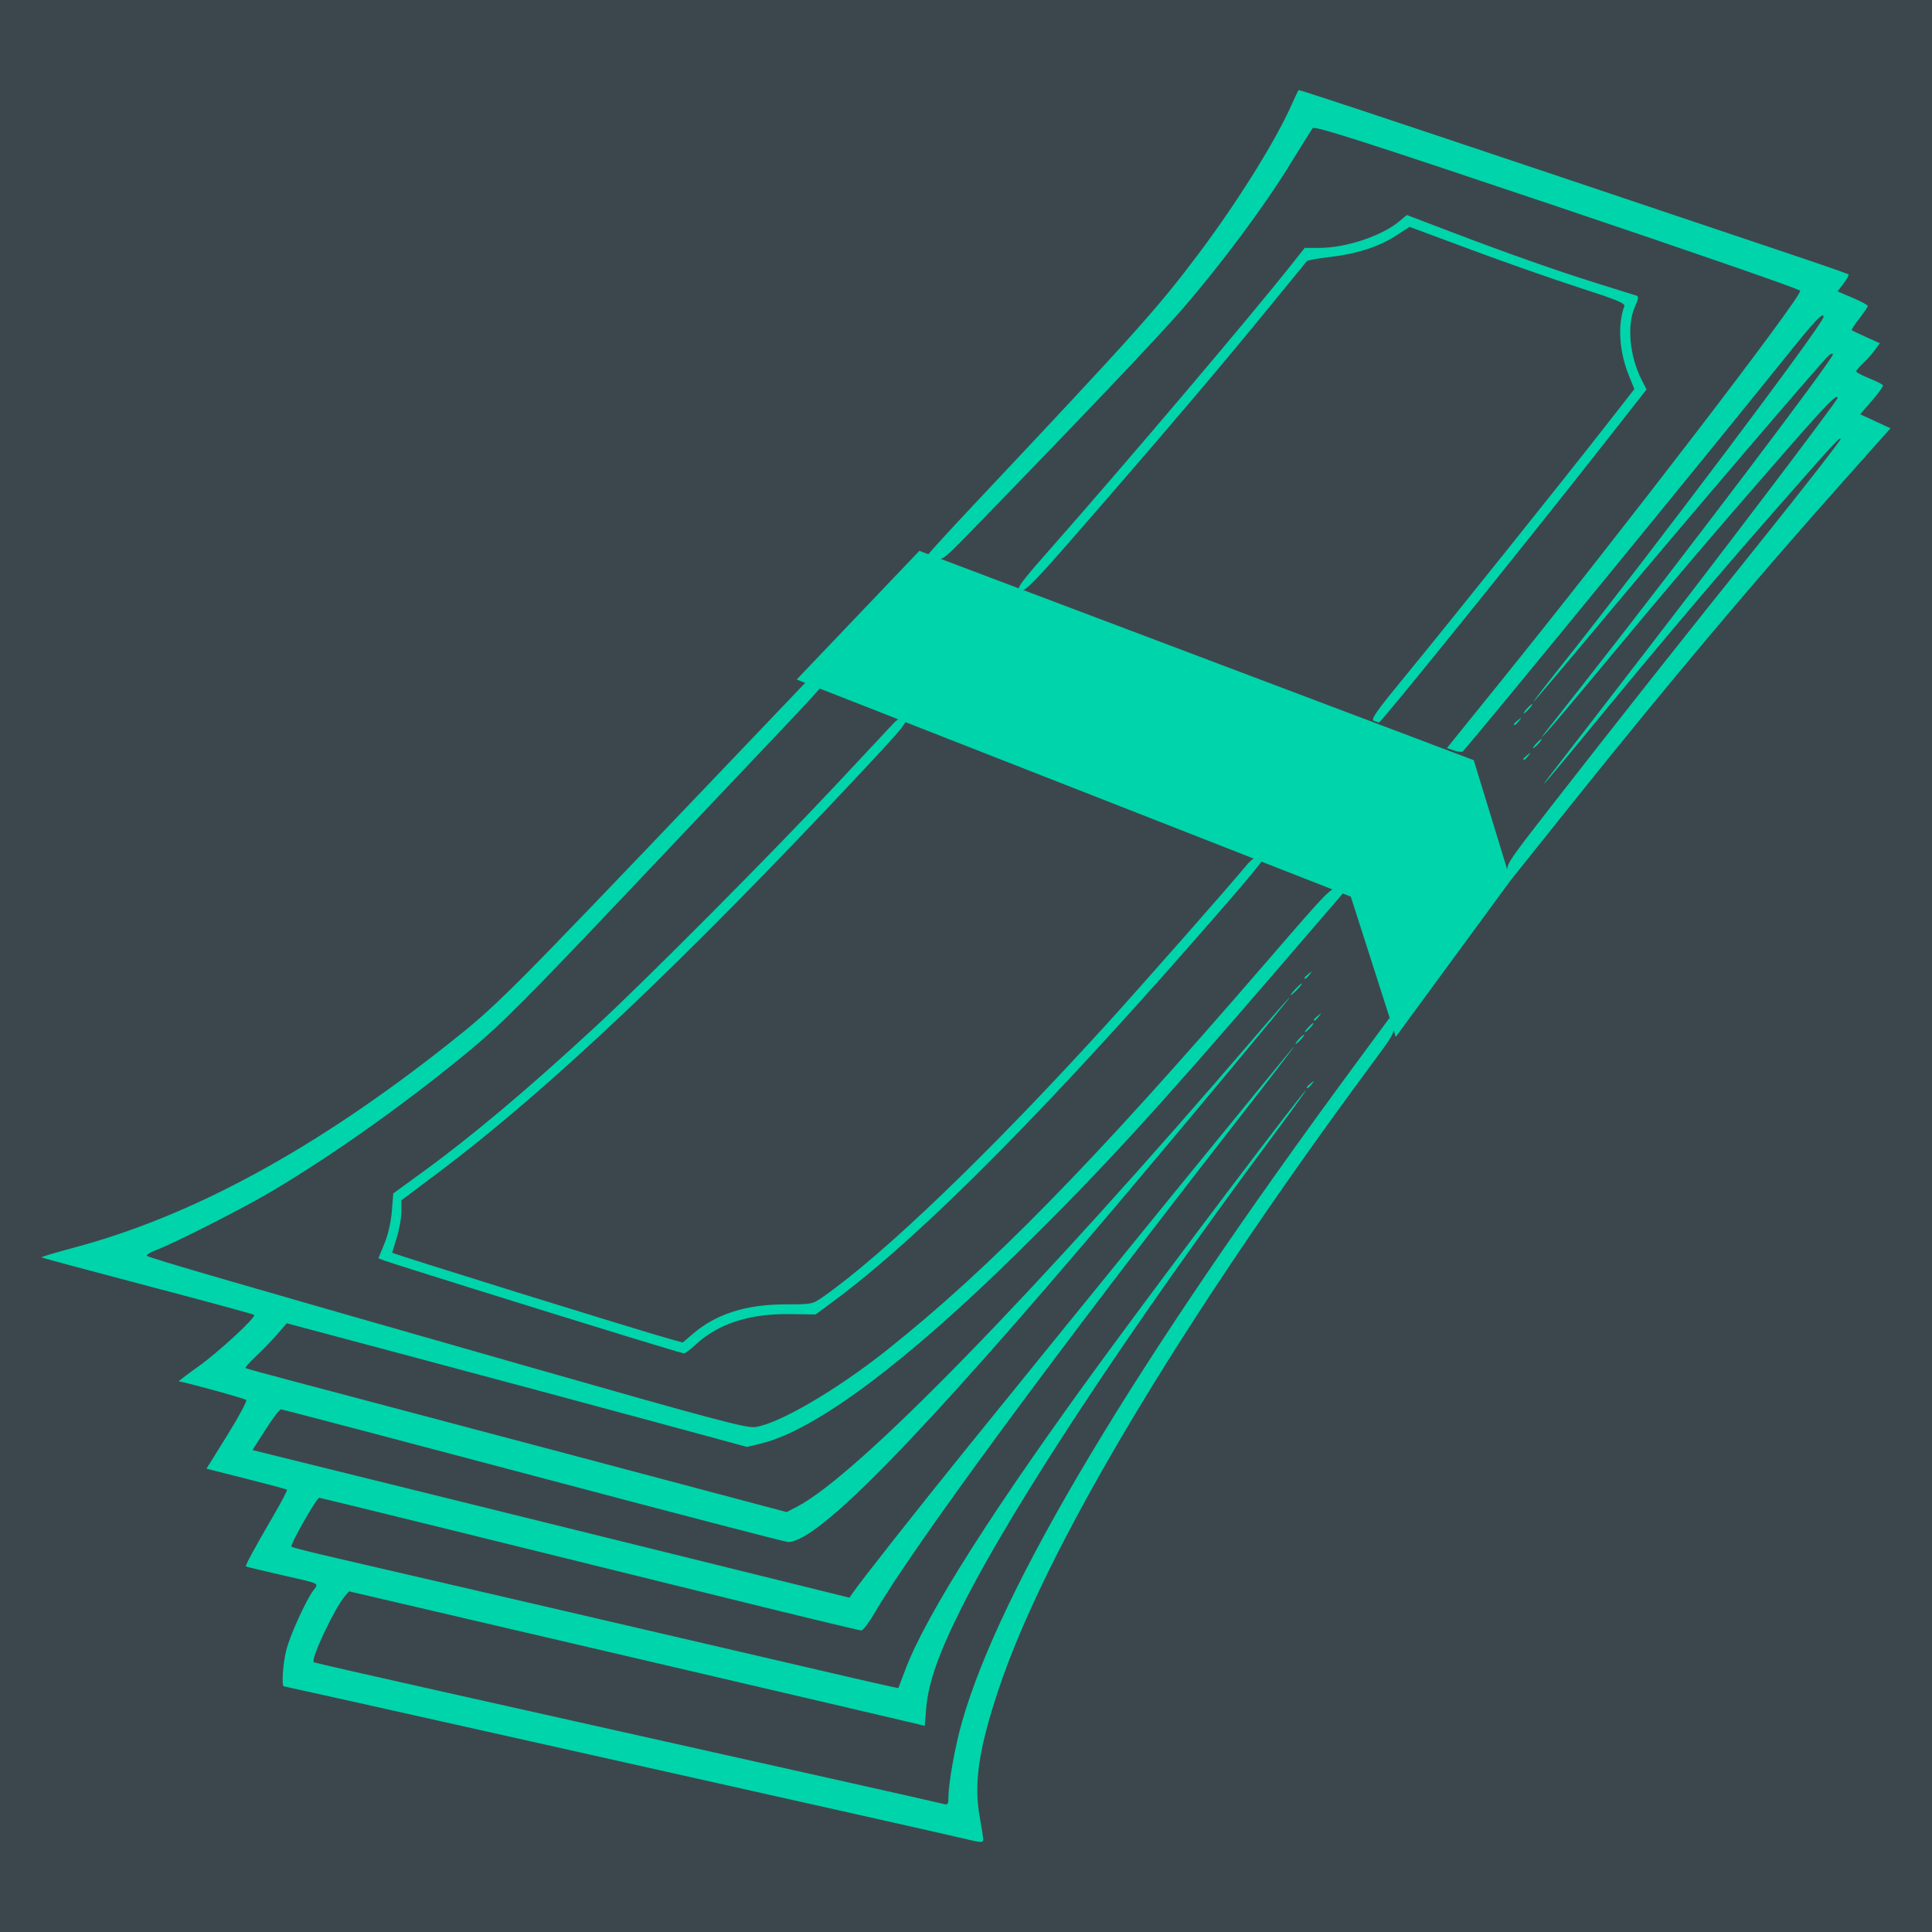 <?xml version="1.0" encoding="UTF-8" standalone="no"?>
<svg
   version="1.1"
   width="512"
   height="512"
   id="svg3157"
   sodipodi:docname="512x512_cash.svg"
   xml:space="preserve"
   inkscape:version="1.4 (1:1.4+202410161351+e7c3feb100)"
   inkscape:export-filename="512x512_cash.png"
   inkscape:export-xdpi="96"
   inkscape:export-ydpi="96"
   xmlns:inkscape="http://www.inkscape.org/namespaces/inkscape"
   xmlns:sodipodi="http://sodipodi.sourceforge.net/DTD/sodipodi-0.dtd"
   xmlns="http://www.w3.org/2000/svg"
   xmlns:svg="http://www.w3.org/2000/svg"><sodipodi:namedview
     id="namedview1"
     pagecolor="#ffffff"
     bordercolor="#000000"
     borderopacity="0.25"
     inkscape:showpageshadow="2"
     inkscape:pageopacity="0.0"
     inkscape:pagecheckerboard="0"
     inkscape:deskcolor="#ffffff"
     showborder="false"
     inkscape:zoom="0.70955792"
     inkscape:cx="107.81361"
     inkscape:cy="254.38374"
     inkscape:window-width="1920"
     inkscape:window-height="1012"
     inkscape:window-x="0"
     inkscape:window-y="0"
     inkscape:window-maximized="1"
     inkscape:current-layer="layer1" /><defs
     id="defs3159" /><g
     inkscape:groupmode="layer"
     id="layer1"
     inkscape:label="Layer 1"><path
       id="rect31"
       style="vector-effect:non-scaling-stroke;fill:#3c474d;stroke:none;stroke-linecap:round;stroke-linejoin:round;-inkscape-stroke:hairline"
       d="M 0,0 H 512 V 512 H 0 Z" /><path
       id="path28"
       style="fill:#00d4aa;fill-opacity:1;stroke-width:0.617"
       d="m 344.146,23.879 c -0.132,0.132 -0.953,1.85 -1.823,3.818 -4.249,9.608 -14.358,25.809 -24.674,39.541 -10.825,14.41 -16.382,20.614 -59.371,66.291 -6.722,7.142 -11.985,12.903 -12.221,13.355 l -2.406,-0.909 -32.52,34.104 2.259,0.886 -22.622,23.712 c -57.084,59.832 -58.979,61.728 -72.05,72.061 -35.277,27.889 -67.735,45.536 -99.154,53.912 -4.833,1.288 -8.686,2.444 -8.562,2.568 0.124,0.124 12.78,3.528 28.125,7.565 15.345,4.037 28.047,7.486 28.225,7.665 0.605,0.605 -9.466,9.911 -14.922,13.79 -2.983,2.12 -5.25,3.855 -5.039,3.855 1.059,0 17.422,4.5 17.857,4.911 0.277,0.262 -1.977,4.469 -5.011,9.349 l -5.516,8.871 10.551,2.661 c 5.803,1.463 10.662,2.771 10.798,2.907 0.136,0.136 -1.417,3.101 -3.449,6.591 -5.05,8.674 -7.686,13.532 -7.454,13.734 0.107,0.093 4.081,1.056 8.83,2.139 11.374,2.595 10.494,2.176 8.988,4.291 -2.104,2.955 -6.114,11.832 -7.121,15.764 -0.895,3.497 -1.295,9.585 -0.629,9.585 0.172,0 26.887,5.952 59.369,13.227 32.482,7.275 72.104,16.147 88.049,19.715 15.945,3.568 30.657,6.891 32.692,7.385 4.719,1.145 5.247,1.168 5.233,0.229 -0.007,-0.424 -0.437,-3.13 -0.957,-6.014 -1.588,-8.818 -0.234,-17.96 4.978,-33.618 12.426,-37.331 47.936,-96.83 99.126,-166.086 4.376,-5.92 5.558,-7.567 5.579,-8.781 l 0.588,1.836 30.426,-41.473 c 0.065,-0.085 7.476,-9.352 16.469,-20.594 25.239,-31.55 47.547,-58.049 71.852,-85.348 L 501,113.499 l -4.027,-1.86 -4.025,-1.86 3.164,-3.618 c 1.741,-1.99 3.038,-3.825 2.881,-4.078 -0.156,-0.253 -1.814,-1.082 -3.686,-1.841 -1.872,-0.76 -3.403,-1.575 -3.403,-1.812 0,-0.236 0.857,-1.244 1.906,-2.241 1.049,-0.996 2.46,-2.58 3.135,-3.52 l 1.227,-1.708 -3.597,-1.623 c -1.978,-0.892 -3.707,-1.713 -3.842,-1.826 -0.135,-0.113 0.766,-1.505 2.004,-3.094 1.238,-1.589 2.25,-3.089 2.25,-3.335 0,-0.245 -1.804,-1.214 -4.01,-2.152 l -4.012,-1.704 1.606,-2.106 c 0.883,-1.158 1.477,-2.235 1.319,-2.393 -0.157,-0.157 -6.361,-2.33 -13.786,-4.828 C 382.71,36.478 344.346,23.679 344.146,23.879 Z m 3.727,10.093 c 0.498,-0.675 12.968,3.318 64.922,20.79 35.368,11.894 64.3,21.925 64.293,22.293 -0.041,2.208 -47.438,63.988 -80.459,104.874 l -13.17,16.306 1.906,0.664 c 1.049,0.366 2.098,0.453 2.332,0.194 4.501,-4.991 64.912,-78.794 85.588,-104.561 7.765,-9.677 9.983,-12.018 9.983,-10.537 0,1.755 -45.664,62.445 -69.889,92.885 -3.982,5.004 -7.127,9.097 -6.987,9.097 0.139,0 8.541,-9.919 18.671,-22.045 20.713,-24.792 58.059,-68.493 59.637,-69.785 0.572,-0.468 1.034,-0.562 1.034,-0.211 0,1.278 -40.66,54.967 -66.201,87.415 -5.074,6.446 -9.662,12.275 -10.196,12.953 l -0.97,1.234 1.277,-1.234 c 0.703,-0.679 7.616,-8.866 15.363,-18.196 16.733,-20.152 31.137,-37.05 48.24,-56.595 10.997,-12.567 13.721,-15.35 13.721,-14.017 0,0.679 -31.272,41.878 -59.45,78.323 -8.132,10.517 -15.743,20.37 -16.913,21.897 -4.116,5.37 0.926,-0.542 12.922,-15.154 16.04,-19.536 31.89,-38.245 46.477,-54.857 16.525,-18.821 17.407,-19.782 17.8,-19.404 0.191,0.184 -9.008,12.002 -20.444,26.262 -22.208,27.692 -38.474,48.253 -56.952,71.984 -9.617,12.351 -11.085,14.359 -10.957,15.933 l -8.892,-29.027 -119.378,-45.081 c 1.685,-0.688 5.58,-5.056 21.799,-23.749 18.926,-21.814 31.215,-36.326 43.362,-51.199 5.265,-6.446 9.757,-11.934 9.981,-12.196 0.225,-0.263 2.884,-0.756 5.912,-1.095 7.164,-0.802 13.091,-2.697 17.648,-5.642 l 3.668,-2.37 16.46,6.116 c 9.053,3.364 21.94,7.881 28.636,10.037 9.614,3.095 12.104,4.114 11.832,4.845 -1.845,4.963 -1.376,12.079 1.218,18.462 l 1.43,3.523 -7.432,9.517 c -11.457,14.671 -42.313,53.207 -53.055,66.26 -7.921,9.625 -9.448,11.79 -8.568,12.139 0.589,0.233 1.209,0.431 1.379,0.439 0.582,0.027 38.136,-46.497 59.361,-73.54 l 11.543,-14.706 -1.271,-2.493 c -3.242,-6.355 -3.998,-14.599 -1.786,-19.474 0.879,-1.936 1,-2.711 0.45,-2.883 -0.414,-0.129 -4.917,-1.534 -10.006,-3.12 -11.041,-3.441 -24.287,-8.107 -39.648,-13.966 l -11.273,-4.299 -1.923,1.617 c -4.659,3.921 -14.176,7.1 -21.249,7.1 h -3.884 l -3.542,4.473 c -10.841,13.691 -43.288,51.943 -63.671,75.063 -6.307,7.154 -8.413,9.706 -8.586,10.683 l -20.635,-7.792 c 1.132,-0.348 2.648,-1.817 7.252,-6.549 29.132,-29.938 50.357,-52.258 56.904,-59.839 10.259,-11.879 21.483,-26.96 28.255,-37.966 3.032,-4.928 5.79,-9.335 6.129,-9.795 z m -130.658,148.492 20.888,8.185 c -0.358,0.169 -0.717,0.419 -1.197,0.927 -0.779,0.823 -7.774,8.295 -15.544,16.606 -16.839,18.012 -49.811,51.176 -63.164,63.531 -18.399,17.024 -32.96,29.272 -46.571,39.173 l -7.402,5.385 -0.381,4.709 c -0.233,2.884 -0.998,6.218 -1.973,8.595 l -1.593,3.882 1.665,0.638 c 1.824,0.7 39.717,12.544 63.656,19.896 8.312,2.553 15.359,4.654 15.661,4.671 0.301,0.016 1.735,-1.064 3.187,-2.402 5.987,-5.518 14.26,-8.17 24.994,-8.011 l 6.704,0.098 4.484,-3.309 c 23.96,-17.682 58.858,-53.014 105.238,-106.543 4.626,-5.339 8.126,-9.588 8.41,-10.165 l 18.842,7.383 c -1.658,0.9 -5.195,4.956 -18.094,19.896 -45.651,52.876 -72.717,80.522 -100.157,102.305 -13.24,10.511 -28.541,19.441 -34.726,20.266 -2.398,0.32 -10.579,-1.858 -60.142,-16.008 C 63.573,340.354 39.555,333.376 38.965,332.819 c -0.27,-0.255 0.839,-0.958 2.467,-1.564 4.709,-1.752 22.723,-10.903 30.438,-15.463 16.77,-9.911 37.006,-24.355 53.821,-38.418 7.336,-6.135 15.29,-14.145 40.451,-40.729 17.226,-18.2 35.804,-37.808 41.284,-43.575 5.376,-5.658 9.616,-10.259 9.787,-10.609 z m 188.832,4.132 c -0.17,0 -0.811,0.554 -1.425,1.232 -0.614,0.679 -0.976,1.234 -0.807,1.234 0.17,0 0.811,-0.556 1.425,-1.234 0.614,-0.679 0.976,-1.232 0.807,-1.232 z m -2.966,3.701 c -0.032,-0.032 -0.282,0.153 -0.772,0.537 -0.594,0.466 -1.079,0.953 -1.079,1.081 0,0.508 0.506,0.18 1.312,-0.848 0.384,-0.489 0.57,-0.738 0.538,-0.77 z m -163.194,1.051 92.333,36.179 c -0.554,0.359 -1.187,0.948 -1.954,1.871 -4.712,5.674 -28.044,32.169 -36.978,41.993 -30.876,33.948 -59.084,61.063 -75.259,72.344 -2.721,1.898 -2.915,1.938 -9.869,1.934 -10.416,-0.005 -18.374,2.531 -24.565,7.831 l -2.668,2.285 -3.501,-0.975 c -8.515,-2.369 -73.521,-22.565 -73.503,-22.835 0.004,-0.064 0.56,-1.874 1.234,-4.025 0.674,-2.151 1.225,-5.249 1.225,-6.884 v -2.974 l 9.554,-7.171 c 29.354,-22.033 65.332,-56.078 112.483,-106.439 8.389,-8.96 11.11,-11.972 11.467,-13.135 z m 168.628,4.5 c -0.17,0 -0.811,0.554 -1.425,1.232 -0.614,0.679 -0.978,1.234 -0.809,1.234 0.17,0 0.811,-0.556 1.425,-1.234 0.614,-0.679 0.978,-1.232 0.809,-1.232 z m -2.968,3.701 c -0.032,-0.032 -0.281,0.155 -0.77,0.538 -0.594,0.466 -1.081,0.951 -1.081,1.079 0,0.508 0.506,0.18 1.312,-0.848 0.384,-0.489 0.57,-0.738 0.538,-0.77 z m -49.683,37.241 2.111,0.827 10.533,32.846 -0.281,-0.688 -9.017,12.228 c -58.784,79.733 -93.974,138.536 -104.217,174.148 -1.857,6.458 -3.643,16.361 -3.649,20.244 -0.003,1.66 -0.209,1.984 -1.084,1.721 -0.594,-0.178 -14.264,-3.264 -30.379,-6.86 -16.115,-3.596 -38.598,-8.624 -49.963,-11.173 -11.365,-2.549 -35.491,-7.947 -53.614,-11.995 -18.123,-4.048 -33.052,-7.462 -33.175,-7.585 -0.823,-0.823 5.603,-14.42 8.272,-17.504 l 1.105,-1.277 74.637,17.406 c 41.05,9.573 75.376,17.596 76.28,17.829 l 1.645,0.426 0.398,-4.78 c 0.561,-6.719 3.418,-14.76 9.587,-26.986 13.62,-26.991 44.191,-73.32 81.508,-123.521 5.359,-7.209 9.627,-13.107 9.486,-13.107 -0.573,0 -35.187,45.786 -53.161,70.318 -29.254,39.929 -47.497,68.591 -53.003,83.273 -0.954,2.544 -1.763,4.686 -1.799,4.759 -0.036,0.073 -5.327,-1.092 -11.756,-2.589 -40.93,-9.526 -128.229,-29.788 -137.524,-31.919 -6.107,-1.4 -11.311,-2.719 -11.565,-2.931 -0.479,-0.398 6.665,-12.966 7.37,-12.966 0.218,0 17.35,4.186 38.072,9.302 20.721,5.116 52.762,13.027 71.199,17.58 18.437,4.553 33.9,8.277 34.362,8.277 0.461,0 2.007,-2.011 3.436,-4.471 10.303,-17.731 47.858,-68.742 96.273,-130.77 8.408,-10.771 15.175,-19.585 15.039,-19.585 -0.24,0 -56.565,69.139 -86.371,106.019 -13.571,16.792 -28.319,35.499 -30.568,38.773 l -0.925,1.347 -66.001,-16.321 c -36.301,-8.976 -71.9,-17.777 -79.108,-19.558 l -13.105,-3.238 3.444,-5.398 c 1.893,-2.969 3.727,-5.398 4.077,-5.398 0.35,0 30.457,7.911 66.906,17.58 36.448,9.669 66.823,17.58 67.498,17.58 7.956,0 34.891,-27.602 86.98,-89.132 17.847,-21.082 46.261,-55.207 45.968,-55.207 -0.141,0 -4.24,4.648 -9.11,10.328 -58.157,67.825 -105.439,116.352 -121.447,124.646 l -2.755,1.429 -58.292,-15.479 c -32.06,-8.513 -64.258,-17.045 -71.552,-18.96 -7.294,-1.915 -13.397,-3.591 -13.56,-3.725 -0.164,-0.134 1.088,-1.542 2.781,-3.131 1.693,-1.589 4.22,-4.206 5.614,-5.814 l 2.535,-2.924 34.778,9.282 c 19.128,5.105 46.575,12.477 60.994,16.384 l 26.216,7.104 3.873,-0.951 c 14.197,-3.482 38.205,-21.383 67.907,-50.636 22.246,-21.91 36.185,-37.098 68.505,-74.639 z m -8.299,20.742 c -0.032,-0.032 -0.281,0.153 -0.77,0.537 -0.594,0.466 -1.081,0.953 -1.081,1.081 0,0.508 0.508,0.18 1.314,-0.848 0.384,-0.489 0.568,-0.738 0.537,-0.77 z m -2.559,3.083 c -0.17,0 -0.961,0.695 -1.758,1.543 -0.797,0.848 -1.31,1.541 -1.14,1.541 0.17,0 0.959,-0.693 1.756,-1.541 0.797,-0.848 1.311,-1.543 1.142,-1.543 z m 5.028,8.02 c -0.032,-0.032 -0.282,0.153 -0.772,0.537 -0.594,0.466 -1.079,0.953 -1.079,1.081 0,0.508 0.506,0.18 1.312,-0.848 0.384,-0.489 0.57,-0.738 0.538,-0.77 z m -1.969,2.467 c -0.17,0 -0.811,0.556 -1.425,1.234 -0.614,0.679 -0.976,1.232 -0.807,1.232 0.17,0 0.811,-0.554 1.425,-1.232 0.614,-0.679 0.976,-1.234 0.807,-1.234 z m -2.467,3.085 c -0.17,0 -0.811,0.554 -1.425,1.232 -0.614,0.679 -0.978,1.234 -0.809,1.234 0.17,0 0.811,-0.556 1.425,-1.234 0.614,-0.679 0.978,-1.232 0.809,-1.232 z m 2.585,12.335 c -0.032,-0.032 -0.282,0.155 -0.772,0.538 -0.594,0.466 -1.079,0.953 -1.079,1.081 0,0.508 0.506,0.18 1.312,-0.848 0.384,-0.489 0.57,-0.74 0.538,-0.772 z" /></g></svg>
